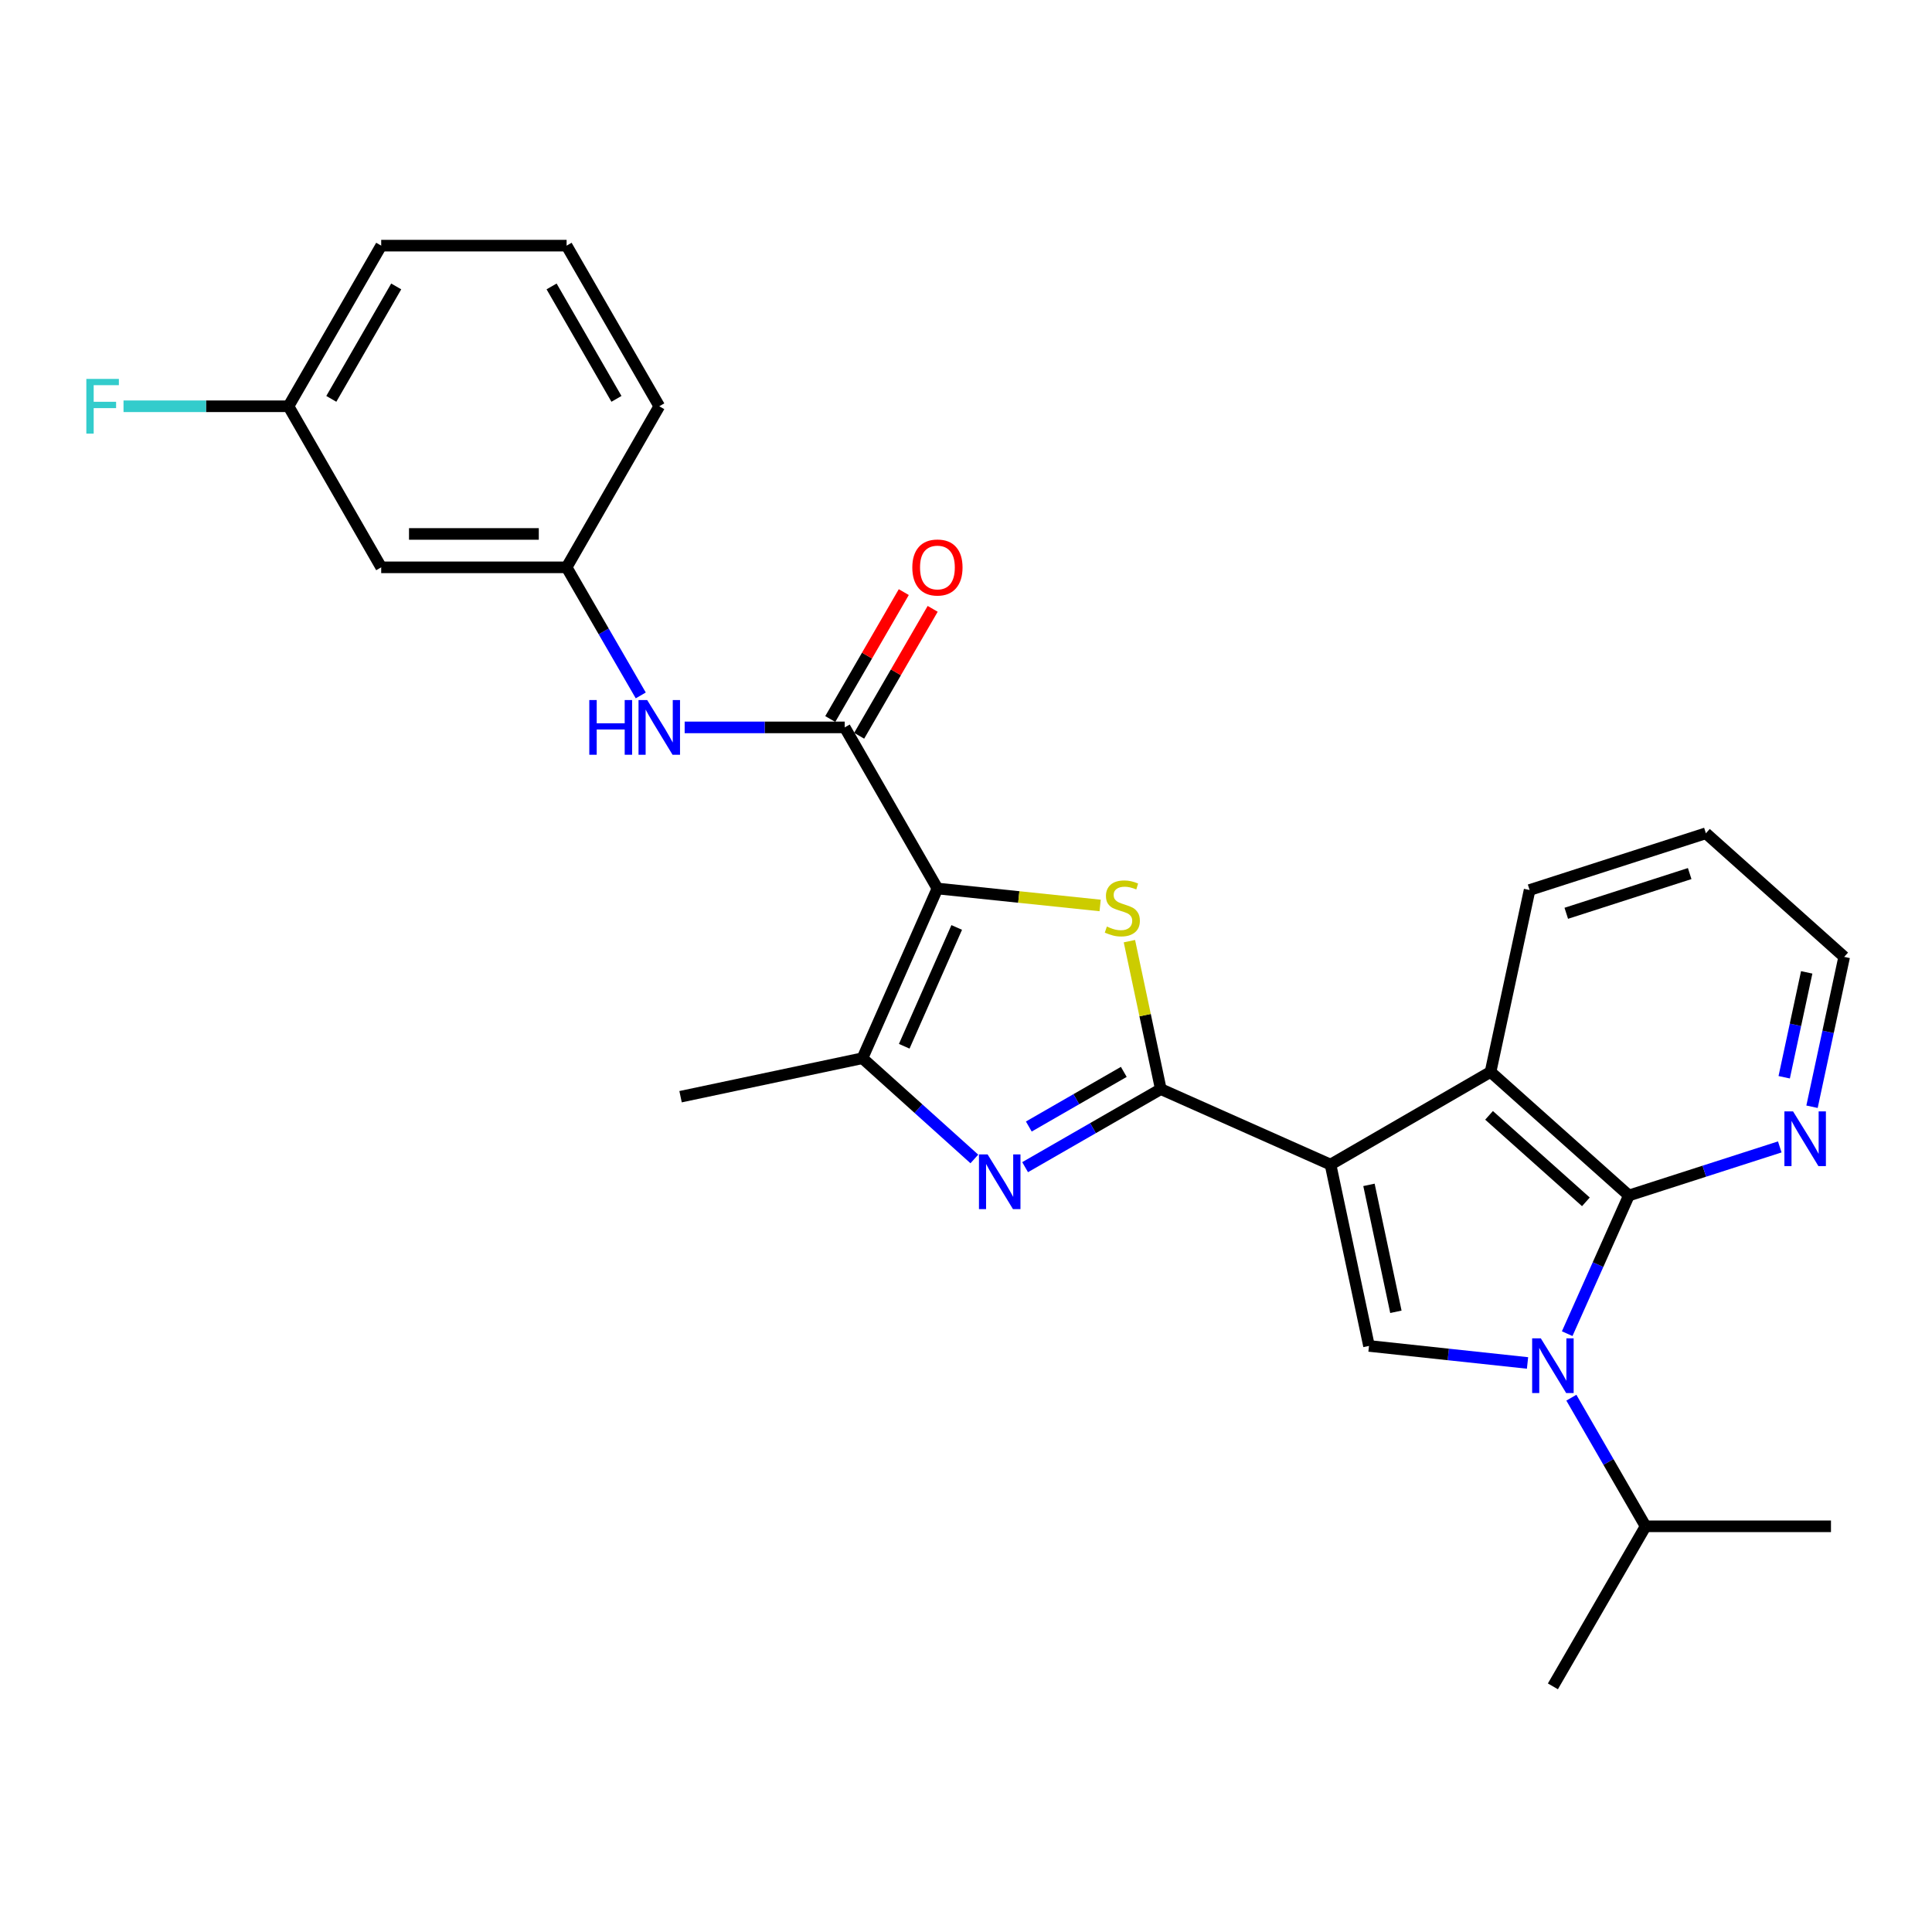 <?xml version='1.0' encoding='iso-8859-1'?>
<svg version='1.1' baseProfile='full'
              xmlns='http://www.w3.org/2000/svg'
                      xmlns:rdkit='http://www.rdkit.org/xml'
                      xmlns:xlink='http://www.w3.org/1999/xlink'
                  xml:space='preserve'
width='1000px' height='1000px' viewBox='0 0 1000 1000'>
<!-- END OF HEADER -->
<rect style='opacity:1.0;fill:#FFFFFF;stroke:none' width='1000' height='1000' x='0' y='0'> </rect>
<path class='bond-0' d='M 688.679,602.79 L 600.828,563.723' style='fill:none;fill-rule:evenodd;stroke:#000000;stroke-width:6px;stroke-linecap:butt;stroke-linejoin:miter;stroke-opacity:1' />
<path class='bond-6' d='M 688.679,602.79 L 708.592,696.652' style='fill:none;fill-rule:evenodd;stroke:#000000;stroke-width:6px;stroke-linecap:butt;stroke-linejoin:miter;stroke-opacity:1' />
<path class='bond-6' d='M 708.572,613.283 L 722.511,678.986' style='fill:none;fill-rule:evenodd;stroke:#000000;stroke-width:6px;stroke-linecap:butt;stroke-linejoin:miter;stroke-opacity:1' />
<path class='bond-8' d='M 688.679,602.79 L 771.508,554.823' style='fill:none;fill-rule:evenodd;stroke:#000000;stroke-width:6px;stroke-linecap:butt;stroke-linejoin:miter;stroke-opacity:1' />
<path class='bond-3' d='M 600.828,563.723 L 592.704,525.432' style='fill:none;fill-rule:evenodd;stroke:#000000;stroke-width:6px;stroke-linecap:butt;stroke-linejoin:miter;stroke-opacity:1' />
<path class='bond-3' d='M 592.704,525.432 L 584.581,487.141' style='fill:none;fill-rule:evenodd;stroke:#CCCC00;stroke-width:6px;stroke-linecap:butt;stroke-linejoin:miter;stroke-opacity:1' />
<path class='bond-4' d='M 600.828,563.723 L 565.712,583.926' style='fill:none;fill-rule:evenodd;stroke:#000000;stroke-width:6px;stroke-linecap:butt;stroke-linejoin:miter;stroke-opacity:1' />
<path class='bond-4' d='M 565.712,583.926 L 530.596,604.128' style='fill:none;fill-rule:evenodd;stroke:#0000FF;stroke-width:6px;stroke-linecap:butt;stroke-linejoin:miter;stroke-opacity:1' />
<path class='bond-4' d='M 581.675,554.804 L 557.094,568.946' style='fill:none;fill-rule:evenodd;stroke:#000000;stroke-width:6px;stroke-linecap:butt;stroke-linejoin:miter;stroke-opacity:1' />
<path class='bond-4' d='M 557.094,568.946 L 532.513,583.088' style='fill:none;fill-rule:evenodd;stroke:#0000FF;stroke-width:6px;stroke-linecap:butt;stroke-linejoin:miter;stroke-opacity:1' />
<path class='bond-1' d='M 485.21,459.886 L 527.32,464.275' style='fill:none;fill-rule:evenodd;stroke:#000000;stroke-width:6px;stroke-linecap:butt;stroke-linejoin:miter;stroke-opacity:1' />
<path class='bond-1' d='M 527.32,464.275 L 569.429,468.665' style='fill:none;fill-rule:evenodd;stroke:#CCCC00;stroke-width:6px;stroke-linecap:butt;stroke-linejoin:miter;stroke-opacity:1' />
<path class='bond-9' d='M 485.21,459.886 L 437.224,376.5' style='fill:none;fill-rule:evenodd;stroke:#000000;stroke-width:6px;stroke-linecap:butt;stroke-linejoin:miter;stroke-opacity:1' />
<path class='bond-28' d='M 485.21,459.886 L 446.402,547.737' style='fill:none;fill-rule:evenodd;stroke:#000000;stroke-width:6px;stroke-linecap:butt;stroke-linejoin:miter;stroke-opacity:1' />
<path class='bond-28' d='M 495.197,480.047 L 468.032,541.543' style='fill:none;fill-rule:evenodd;stroke:#000000;stroke-width:6px;stroke-linecap:butt;stroke-linejoin:miter;stroke-opacity:1' />
<path class='bond-2' d='M 790.645,705.466 L 749.618,701.059' style='fill:none;fill-rule:evenodd;stroke:#0000FF;stroke-width:6px;stroke-linecap:butt;stroke-linejoin:miter;stroke-opacity:1' />
<path class='bond-2' d='M 749.618,701.059 L 708.592,696.652' style='fill:none;fill-rule:evenodd;stroke:#000000;stroke-width:6px;stroke-linecap:butt;stroke-linejoin:miter;stroke-opacity:1' />
<path class='bond-14' d='M 813.334,723.437 L 832.545,756.725' style='fill:none;fill-rule:evenodd;stroke:#0000FF;stroke-width:6px;stroke-linecap:butt;stroke-linejoin:miter;stroke-opacity:1' />
<path class='bond-14' d='M 832.545,756.725 L 851.755,790.014' style='fill:none;fill-rule:evenodd;stroke:#000000;stroke-width:6px;stroke-linecap:butt;stroke-linejoin:miter;stroke-opacity:1' />
<path class='bond-27' d='M 811.175,690.305 L 827.14,654.541' style='fill:none;fill-rule:evenodd;stroke:#0000FF;stroke-width:6px;stroke-linecap:butt;stroke-linejoin:miter;stroke-opacity:1' />
<path class='bond-27' d='M 827.14,654.541 L 843.104,618.776' style='fill:none;fill-rule:evenodd;stroke:#000000;stroke-width:6px;stroke-linecap:butt;stroke-linejoin:miter;stroke-opacity:1' />
<path class='bond-7' d='M 504.321,599.872 L 475.362,573.805' style='fill:none;fill-rule:evenodd;stroke:#0000FF;stroke-width:6px;stroke-linecap:butt;stroke-linejoin:miter;stroke-opacity:1' />
<path class='bond-7' d='M 475.362,573.805 L 446.402,547.737' style='fill:none;fill-rule:evenodd;stroke:#000000;stroke-width:6px;stroke-linecap:butt;stroke-linejoin:miter;stroke-opacity:1' />
<path class='bond-5' d='M 843.104,618.776 L 771.508,554.823' style='fill:none;fill-rule:evenodd;stroke:#000000;stroke-width:6px;stroke-linecap:butt;stroke-linejoin:miter;stroke-opacity:1' />
<path class='bond-5' d='M 820.852,622.072 L 770.735,577.305' style='fill:none;fill-rule:evenodd;stroke:#000000;stroke-width:6px;stroke-linecap:butt;stroke-linejoin:miter;stroke-opacity:1' />
<path class='bond-11' d='M 843.104,618.776 L 882.156,606.21' style='fill:none;fill-rule:evenodd;stroke:#000000;stroke-width:6px;stroke-linecap:butt;stroke-linejoin:miter;stroke-opacity:1' />
<path class='bond-11' d='M 882.156,606.21 L 921.208,593.643' style='fill:none;fill-rule:evenodd;stroke:#0000FF;stroke-width:6px;stroke-linecap:butt;stroke-linejoin:miter;stroke-opacity:1' />
<path class='bond-17' d='M 446.402,547.737 L 352.263,567.65' style='fill:none;fill-rule:evenodd;stroke:#000000;stroke-width:6px;stroke-linecap:butt;stroke-linejoin:miter;stroke-opacity:1' />
<path class='bond-19' d='M 771.508,554.823 L 791.719,460.674' style='fill:none;fill-rule:evenodd;stroke:#000000;stroke-width:6px;stroke-linecap:butt;stroke-linejoin:miter;stroke-opacity:1' />
<path class='bond-10' d='M 437.224,376.5 L 395.802,376.5' style='fill:none;fill-rule:evenodd;stroke:#000000;stroke-width:6px;stroke-linecap:butt;stroke-linejoin:miter;stroke-opacity:1' />
<path class='bond-10' d='M 395.802,376.5 L 354.38,376.5' style='fill:none;fill-rule:evenodd;stroke:#0000FF;stroke-width:6px;stroke-linecap:butt;stroke-linejoin:miter;stroke-opacity:1' />
<path class='bond-12' d='M 444.701,380.831 L 463.727,347.983' style='fill:none;fill-rule:evenodd;stroke:#000000;stroke-width:6px;stroke-linecap:butt;stroke-linejoin:miter;stroke-opacity:1' />
<path class='bond-12' d='M 463.727,347.983 L 482.752,315.136' style='fill:none;fill-rule:evenodd;stroke:#FF0000;stroke-width:6px;stroke-linecap:butt;stroke-linejoin:miter;stroke-opacity:1' />
<path class='bond-12' d='M 429.746,372.169 L 448.772,339.321' style='fill:none;fill-rule:evenodd;stroke:#000000;stroke-width:6px;stroke-linecap:butt;stroke-linejoin:miter;stroke-opacity:1' />
<path class='bond-12' d='M 448.772,339.321 L 467.797,306.474' style='fill:none;fill-rule:evenodd;stroke:#FF0000;stroke-width:6px;stroke-linecap:butt;stroke-linejoin:miter;stroke-opacity:1' />
<path class='bond-13' d='M 331.656,359.947 L 312.465,326.799' style='fill:none;fill-rule:evenodd;stroke:#0000FF;stroke-width:6px;stroke-linecap:butt;stroke-linejoin:miter;stroke-opacity:1' />
<path class='bond-13' d='M 312.465,326.799 L 293.273,293.651' style='fill:none;fill-rule:evenodd;stroke:#000000;stroke-width:6px;stroke-linecap:butt;stroke-linejoin:miter;stroke-opacity:1' />
<path class='bond-29' d='M 937.9,572.849 L 946.223,534.067' style='fill:none;fill-rule:evenodd;stroke:#0000FF;stroke-width:6px;stroke-linecap:butt;stroke-linejoin:miter;stroke-opacity:1' />
<path class='bond-29' d='M 946.223,534.067 L 954.545,495.286' style='fill:none;fill-rule:evenodd;stroke:#000000;stroke-width:6px;stroke-linecap:butt;stroke-linejoin:miter;stroke-opacity:1' />
<path class='bond-29' d='M 923.499,557.588 L 929.325,530.441' style='fill:none;fill-rule:evenodd;stroke:#0000FF;stroke-width:6px;stroke-linecap:butt;stroke-linejoin:miter;stroke-opacity:1' />
<path class='bond-29' d='M 929.325,530.441 L 935.151,503.294' style='fill:none;fill-rule:evenodd;stroke:#000000;stroke-width:6px;stroke-linecap:butt;stroke-linejoin:miter;stroke-opacity:1' />
<path class='bond-15' d='M 293.273,293.651 L 197.309,293.651' style='fill:none;fill-rule:evenodd;stroke:#000000;stroke-width:6px;stroke-linecap:butt;stroke-linejoin:miter;stroke-opacity:1' />
<path class='bond-15' d='M 278.878,276.369 L 211.703,276.369' style='fill:none;fill-rule:evenodd;stroke:#000000;stroke-width:6px;stroke-linecap:butt;stroke-linejoin:miter;stroke-opacity:1' />
<path class='bond-22' d='M 293.273,293.651 L 341.24,210.284' style='fill:none;fill-rule:evenodd;stroke:#000000;stroke-width:6px;stroke-linecap:butt;stroke-linejoin:miter;stroke-opacity:1' />
<path class='bond-24' d='M 851.755,790.014 L 803.778,872.853' style='fill:none;fill-rule:evenodd;stroke:#000000;stroke-width:6px;stroke-linecap:butt;stroke-linejoin:miter;stroke-opacity:1' />
<path class='bond-25' d='M 851.755,790.014 L 947.709,790.014' style='fill:none;fill-rule:evenodd;stroke:#000000;stroke-width:6px;stroke-linecap:butt;stroke-linejoin:miter;stroke-opacity:1' />
<path class='bond-16' d='M 197.309,293.651 L 149.322,210.284' style='fill:none;fill-rule:evenodd;stroke:#000000;stroke-width:6px;stroke-linecap:butt;stroke-linejoin:miter;stroke-opacity:1' />
<path class='bond-18' d='M 149.322,210.284 L 106.628,210.284' style='fill:none;fill-rule:evenodd;stroke:#000000;stroke-width:6px;stroke-linecap:butt;stroke-linejoin:miter;stroke-opacity:1' />
<path class='bond-18' d='M 106.628,210.284 L 63.934,210.284' style='fill:none;fill-rule:evenodd;stroke:#33CCCC;stroke-width:6px;stroke-linecap:butt;stroke-linejoin:miter;stroke-opacity:1' />
<path class='bond-30' d='M 149.322,210.284 L 197.309,127.147' style='fill:none;fill-rule:evenodd;stroke:#000000;stroke-width:6px;stroke-linecap:butt;stroke-linejoin:miter;stroke-opacity:1' />
<path class='bond-30' d='M 171.488,206.453 L 205.079,148.257' style='fill:none;fill-rule:evenodd;stroke:#000000;stroke-width:6px;stroke-linecap:butt;stroke-linejoin:miter;stroke-opacity:1' />
<path class='bond-26' d='M 791.719,460.674 L 882.969,431.303' style='fill:none;fill-rule:evenodd;stroke:#000000;stroke-width:6px;stroke-linecap:butt;stroke-linejoin:miter;stroke-opacity:1' />
<path class='bond-26' d='M 810.701,472.719 L 874.576,452.16' style='fill:none;fill-rule:evenodd;stroke:#000000;stroke-width:6px;stroke-linecap:butt;stroke-linejoin:miter;stroke-opacity:1' />
<path class='bond-20' d='M 293.273,127.147 L 341.24,210.284' style='fill:none;fill-rule:evenodd;stroke:#000000;stroke-width:6px;stroke-linecap:butt;stroke-linejoin:miter;stroke-opacity:1' />
<path class='bond-20' d='M 285.499,148.255 L 319.076,206.45' style='fill:none;fill-rule:evenodd;stroke:#000000;stroke-width:6px;stroke-linecap:butt;stroke-linejoin:miter;stroke-opacity:1' />
<path class='bond-23' d='M 293.273,127.147 L 197.309,127.147' style='fill:none;fill-rule:evenodd;stroke:#000000;stroke-width:6px;stroke-linecap:butt;stroke-linejoin:miter;stroke-opacity:1' />
<path class='bond-21' d='M 954.545,495.286 L 882.969,431.303' style='fill:none;fill-rule:evenodd;stroke:#000000;stroke-width:6px;stroke-linecap:butt;stroke-linejoin:miter;stroke-opacity:1' />
<path  class='atom-3' d='M 797.518 692.717
L 806.798 707.717
Q 807.718 709.197, 809.198 711.877
Q 810.678 714.557, 810.758 714.717
L 810.758 692.717
L 814.518 692.717
L 814.518 721.037
L 810.638 721.037
L 800.678 704.637
Q 799.518 702.717, 798.278 700.517
Q 797.078 698.317, 796.718 697.637
L 796.718 721.037
L 793.038 721.037
L 793.038 692.717
L 797.518 692.717
' fill='#0000FF'/>
<path  class='atom-4' d='M 572.915 479.582
Q 573.235 479.702, 574.555 480.262
Q 575.875 480.822, 577.315 481.182
Q 578.795 481.502, 580.235 481.502
Q 582.915 481.502, 584.475 480.222
Q 586.035 478.902, 586.035 476.622
Q 586.035 475.062, 585.235 474.102
Q 584.475 473.142, 583.275 472.622
Q 582.075 472.102, 580.075 471.502
Q 577.555 470.742, 576.035 470.022
Q 574.555 469.302, 573.475 467.782
Q 572.435 466.262, 572.435 463.702
Q 572.435 460.142, 574.835 457.942
Q 577.275 455.742, 582.075 455.742
Q 585.355 455.742, 589.075 457.302
L 588.155 460.382
Q 584.755 458.982, 582.195 458.982
Q 579.435 458.982, 577.915 460.142
Q 576.395 461.262, 576.435 463.222
Q 576.435 464.742, 577.195 465.662
Q 577.995 466.582, 579.115 467.102
Q 580.275 467.622, 582.195 468.222
Q 584.755 469.022, 586.275 469.822
Q 587.795 470.622, 588.875 472.262
Q 589.995 473.862, 589.995 476.622
Q 589.995 480.542, 587.355 482.662
Q 584.755 484.742, 580.395 484.742
Q 577.875 484.742, 575.955 484.182
Q 574.075 483.662, 571.835 482.742
L 572.915 479.582
' fill='#CCCC00'/>
<path  class='atom-5' d='M 511.191 597.531
L 520.471 612.531
Q 521.391 614.011, 522.871 616.691
Q 524.351 619.371, 524.431 619.531
L 524.431 597.531
L 528.191 597.531
L 528.191 625.851
L 524.311 625.851
L 514.351 609.451
Q 513.191 607.531, 511.951 605.331
Q 510.751 603.131, 510.391 602.451
L 510.391 625.851
L 506.711 625.851
L 506.711 597.531
L 511.191 597.531
' fill='#0000FF'/>
<path  class='atom-11' d='M 305.02 362.34
L 308.86 362.34
L 308.86 374.38
L 323.34 374.38
L 323.34 362.34
L 327.18 362.34
L 327.18 390.66
L 323.34 390.66
L 323.34 377.58
L 308.86 377.58
L 308.86 390.66
L 305.02 390.66
L 305.02 362.34
' fill='#0000FF'/>
<path  class='atom-11' d='M 334.98 362.34
L 344.26 377.34
Q 345.18 378.82, 346.66 381.5
Q 348.14 384.18, 348.22 384.34
L 348.22 362.34
L 351.98 362.34
L 351.98 390.66
L 348.1 390.66
L 338.14 374.26
Q 336.98 372.34, 335.74 370.14
Q 334.54 367.94, 334.18 367.26
L 334.18 390.66
L 330.5 390.66
L 330.5 362.34
L 334.98 362.34
' fill='#0000FF'/>
<path  class='atom-12' d='M 928.085 575.256
L 937.365 590.256
Q 938.285 591.736, 939.765 594.416
Q 941.245 597.096, 941.325 597.256
L 941.325 575.256
L 945.085 575.256
L 945.085 603.576
L 941.205 603.576
L 931.245 587.176
Q 930.085 585.256, 928.845 583.056
Q 927.645 580.856, 927.285 580.176
L 927.285 603.576
L 923.605 603.576
L 923.605 575.256
L 928.085 575.256
' fill='#0000FF'/>
<path  class='atom-13' d='M 472.21 293.731
Q 472.21 286.931, 475.57 283.131
Q 478.93 279.331, 485.21 279.331
Q 491.49 279.331, 494.85 283.131
Q 498.21 286.931, 498.21 293.731
Q 498.21 300.611, 494.81 304.531
Q 491.41 308.411, 485.21 308.411
Q 478.97 308.411, 475.57 304.531
Q 472.21 300.651, 472.21 293.731
M 485.21 305.211
Q 489.53 305.211, 491.85 302.331
Q 494.21 299.411, 494.21 293.731
Q 494.21 288.171, 491.85 285.371
Q 489.53 282.531, 485.21 282.531
Q 480.89 282.531, 478.53 285.331
Q 476.21 288.131, 476.21 293.731
Q 476.21 299.451, 478.53 302.331
Q 480.89 305.211, 485.21 305.211
' fill='#FF0000'/>
<path  class='atom-19' d='M 44.689 196.124
L 61.529 196.124
L 61.529 199.364
L 48.489 199.364
L 48.489 207.964
L 60.089 207.964
L 60.089 211.244
L 48.489 211.244
L 48.489 224.444
L 44.689 224.444
L 44.689 196.124
' fill='#33CCCC'/>
</svg>
